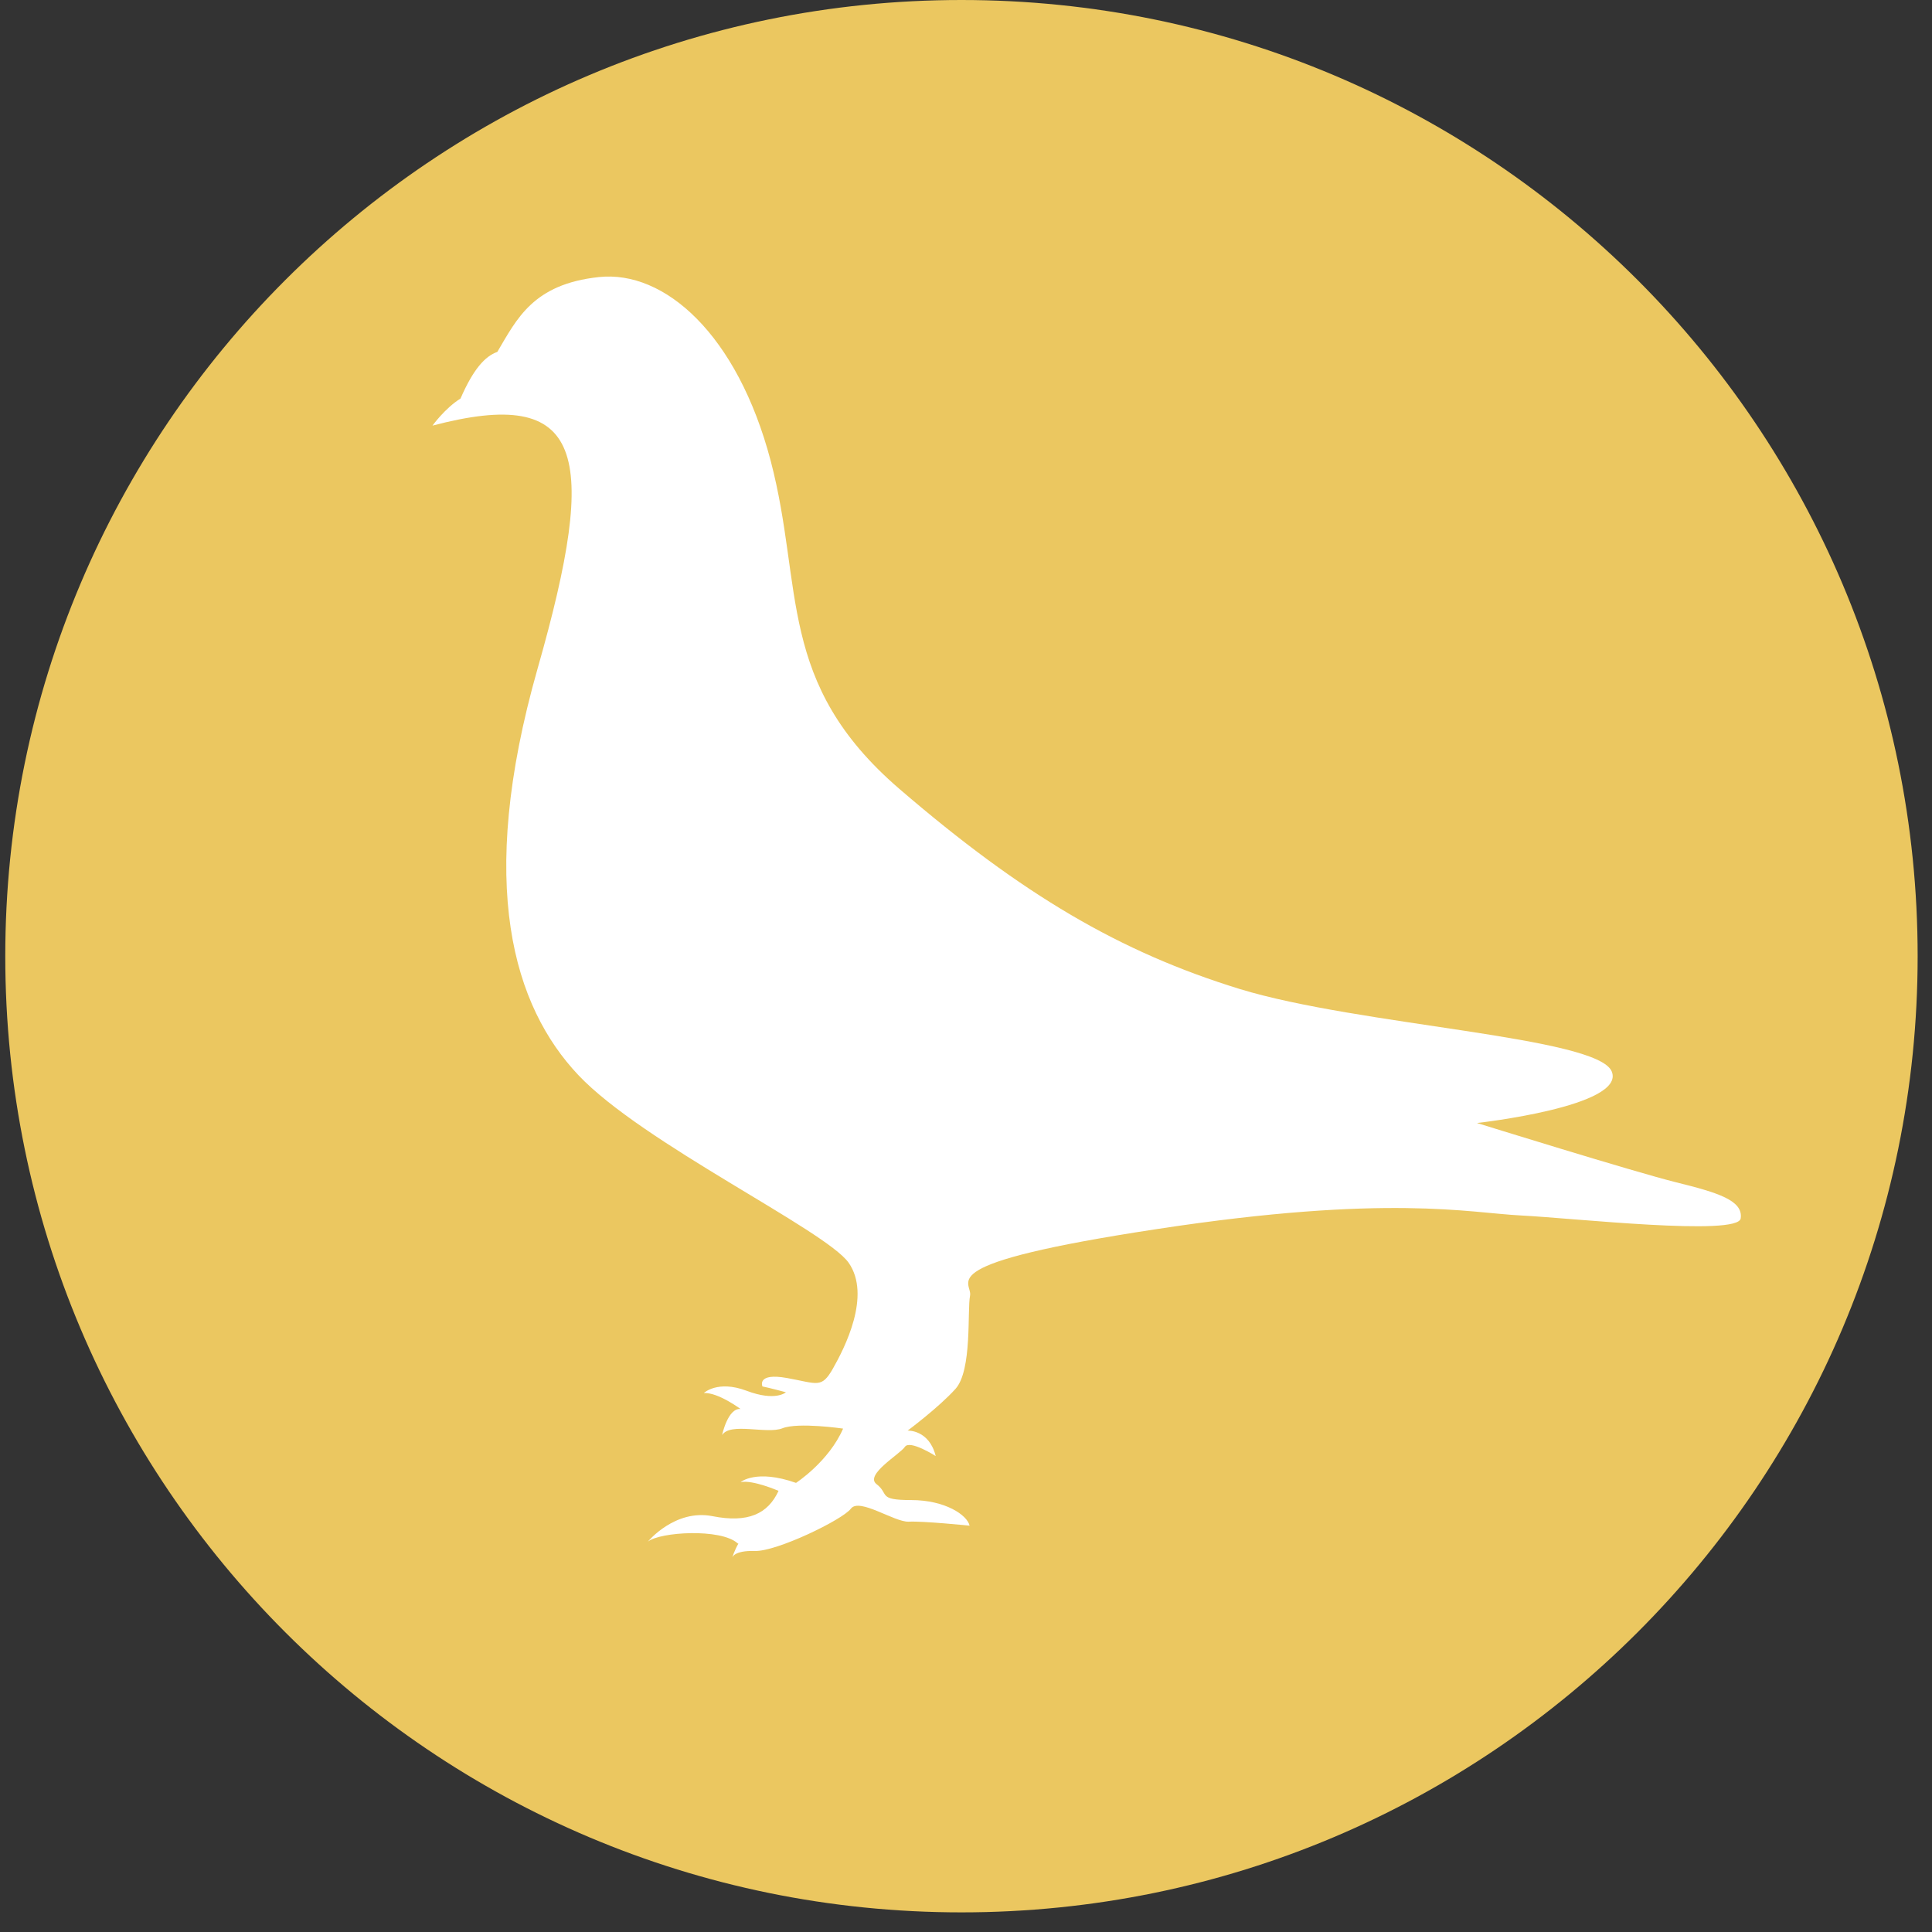 <svg width="63" height="63" viewBox="0 0 63 63" fill="none" xmlns="http://www.w3.org/2000/svg">
<rect x="0" y="0" width="63" height="63" fill="#333333" stroke="none"/>
<path d="M62.532 31.18C62.532 48.4 48.572 62.36 31.352 62.36C14.132 62.36 0.172 48.4 0.172 31.18C0.172 13.96 14.127 0 31.352 0C48.577 0 62.532 13.96 62.532 31.18Z" fill="#EBC760"/>
<path d="M14.102 13.88C14.102 13.88 14.507 13.315 15.017 12.995C15.432 12.04 15.817 11.615 16.217 11.475C16.857 10.395 17.382 9.265 19.527 9.035C21.667 8.805 24.042 10.895 25.132 15.03C26.217 19.165 25.307 22.26 29.322 25.72C33.342 29.18 36.527 31.05 40.427 32.25C44.327 33.445 52.087 33.8 52.557 34.94C53.022 36.08 48.162 36.62 48.162 36.62C48.162 36.62 53.307 38.22 54.662 38.555C56.017 38.89 56.847 39.145 56.762 39.73C56.677 40.32 51.287 39.72 49.597 39.635C47.907 39.55 45.257 38.93 37.747 40.075C30.242 41.215 31.727 41.78 31.632 42.25C31.537 42.72 31.707 44.68 31.157 45.29C30.607 45.9 29.597 46.65 29.597 46.65C29.597 46.65 30.297 46.615 30.512 47.48C30.512 47.48 29.667 46.94 29.507 47.18C29.347 47.42 28.187 48.09 28.582 48.395C29.007 48.72 28.607 48.915 29.712 48.915C30.822 48.915 31.542 49.405 31.617 49.75C31.617 49.75 30.097 49.595 29.632 49.62C29.167 49.64 28.022 48.83 27.747 49.195C27.472 49.56 25.317 50.6 24.617 50.575C23.917 50.555 23.877 50.795 23.877 50.795C23.877 50.795 24.152 49.85 24.732 49.825C24.732 49.825 24.157 50.415 24.052 50.325C23.502 49.83 21.517 49.955 21.127 50.27C21.127 50.27 22.007 49.2 23.232 49.44C24.392 49.67 25.042 49.365 25.387 48.615C25.387 48.615 24.552 48.25 24.152 48.33C24.152 48.33 24.652 47.895 25.957 48.355C25.957 48.355 27.027 47.66 27.492 46.585C27.492 46.585 26.027 46.37 25.512 46.575C25.002 46.775 23.817 46.37 23.547 46.795C23.547 46.795 23.732 45.91 24.147 45.945C24.147 45.945 23.417 45.4 22.952 45.425C22.952 45.425 23.397 44.995 24.342 45.35C25.292 45.71 25.627 45.4 25.627 45.4C25.627 45.4 25.092 45.255 24.862 45.21C24.862 45.21 24.662 44.755 25.662 44.935C26.662 45.115 26.787 45.285 27.162 44.625C27.537 43.965 28.422 42.245 27.672 41.175C26.917 40.11 20.952 37.275 18.857 35.055C16.762 32.835 15.512 28.885 17.532 21.795C19.552 14.71 19.037 12.58 14.097 13.88" fill="white"/>
</svg>
